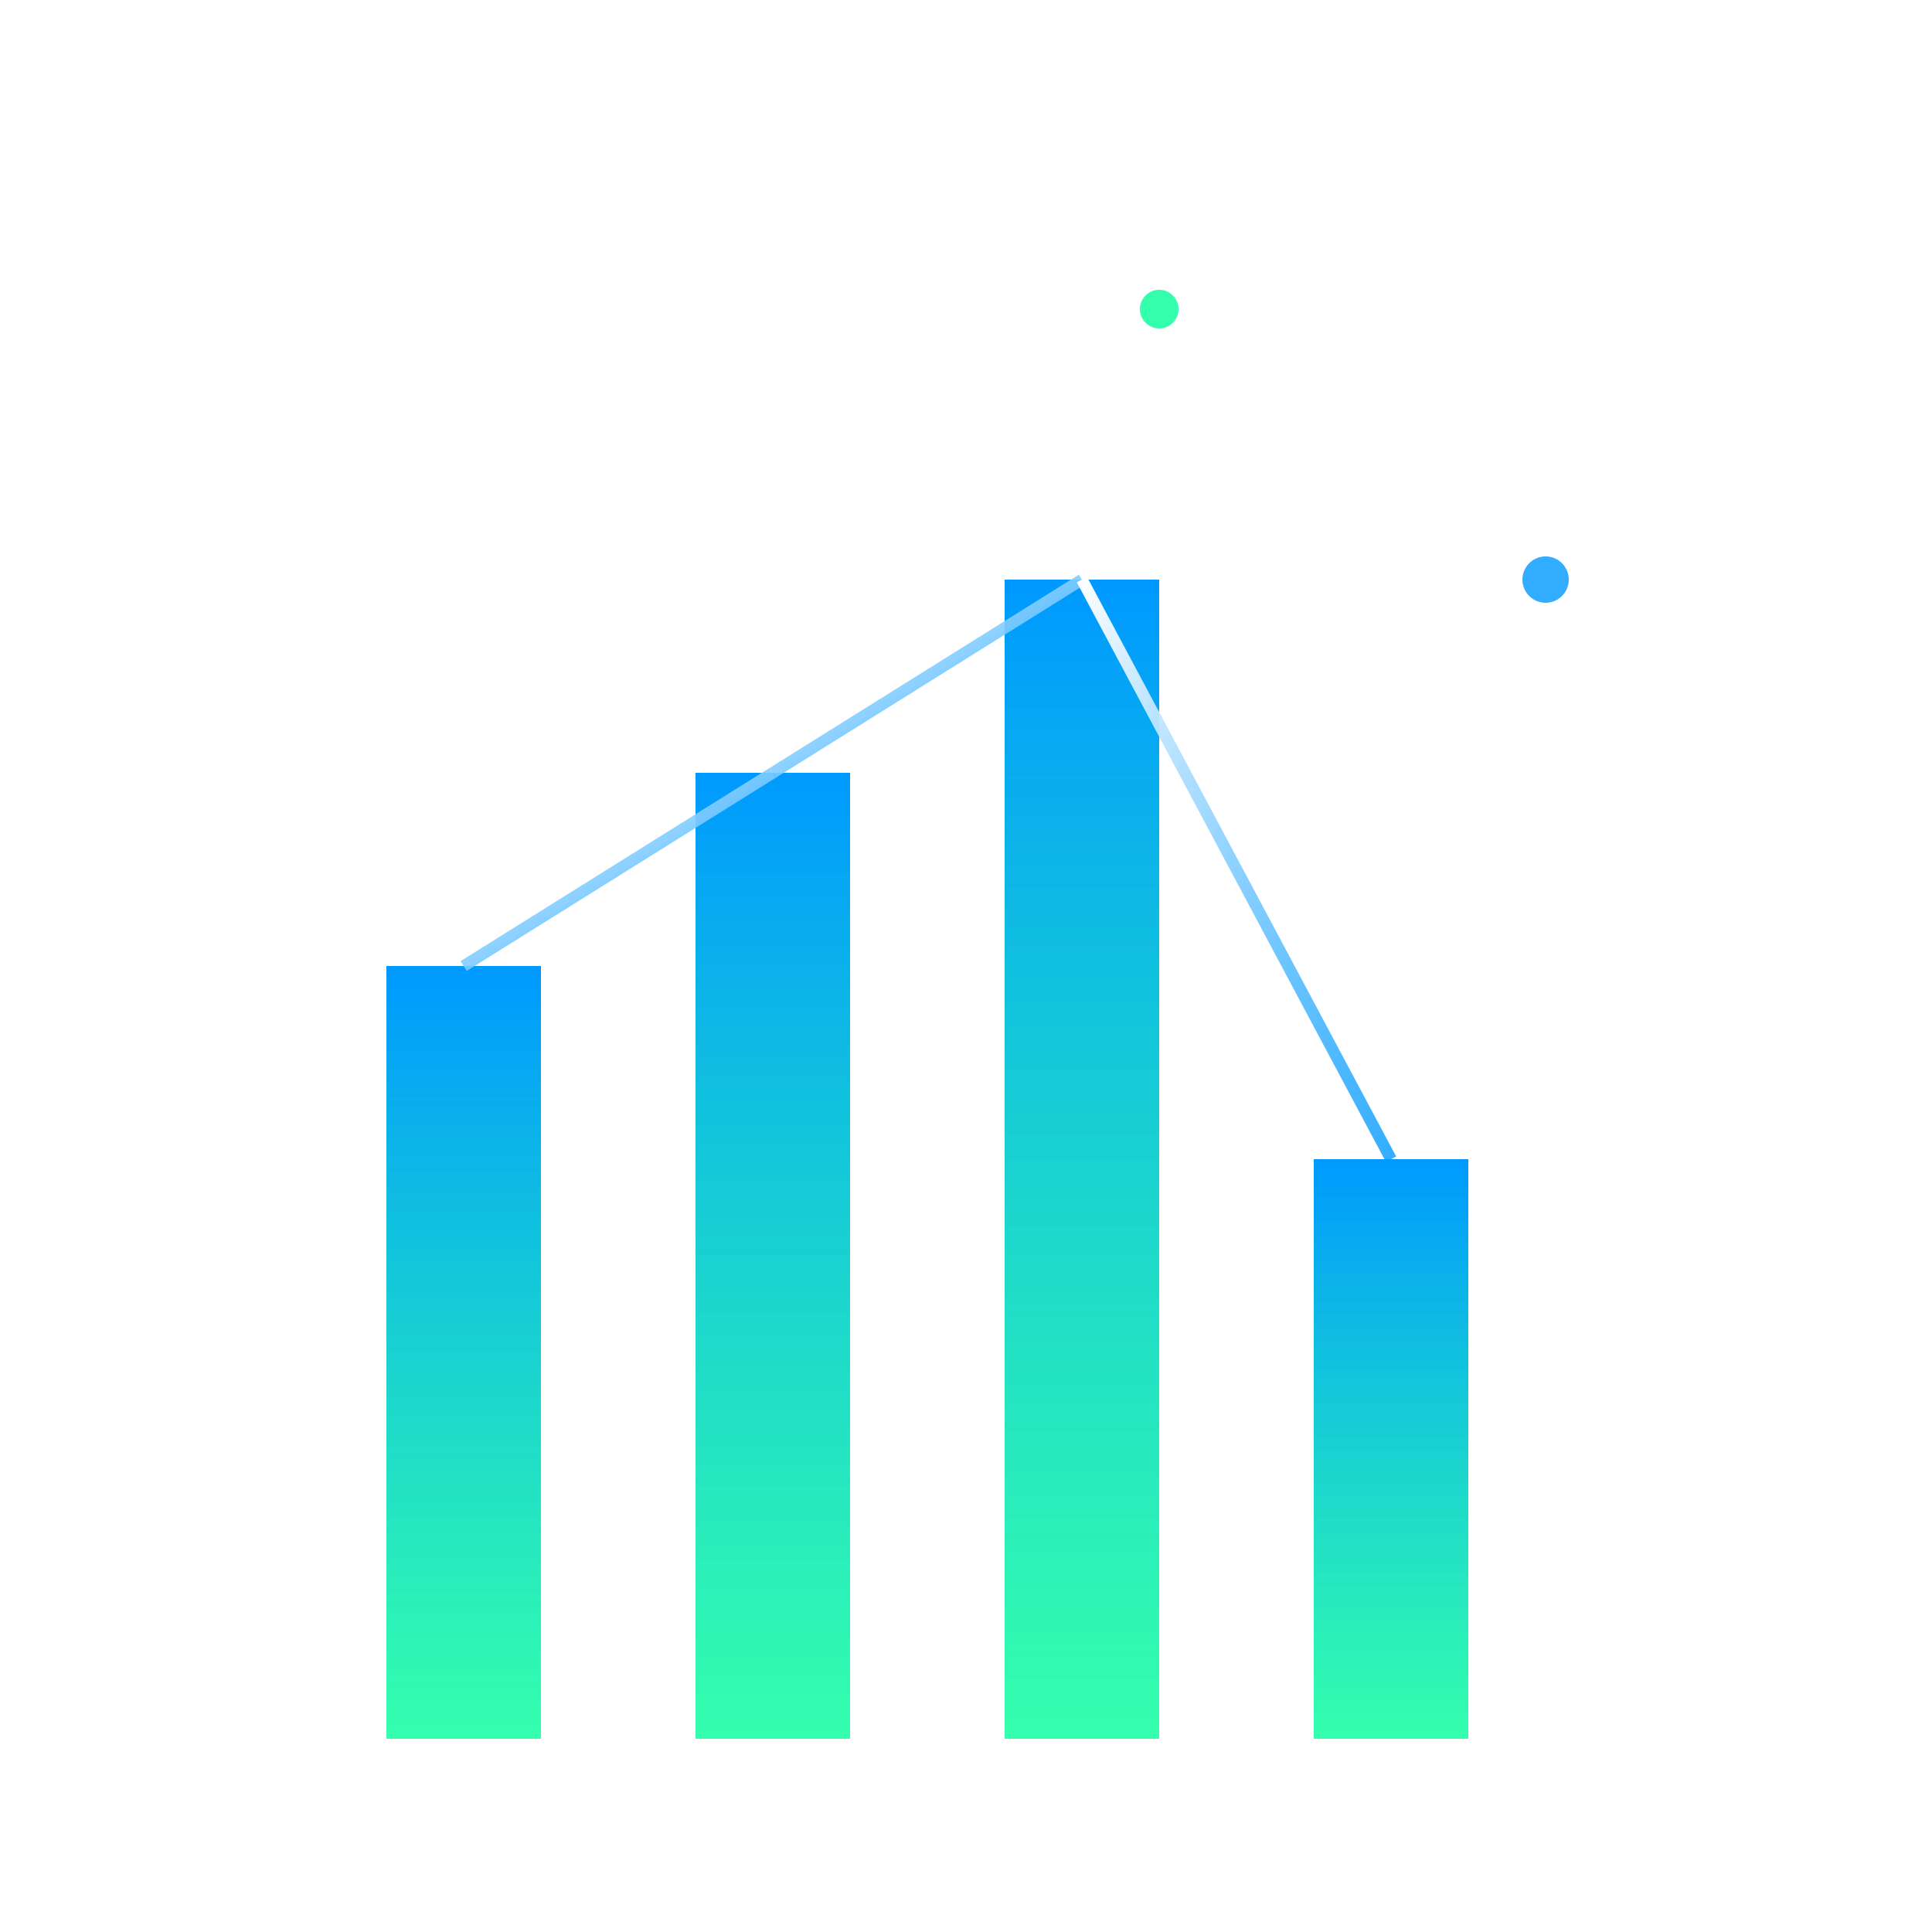 <svg xmlns="http://www.w3.org/2000/svg" viewBox="0 0 500 500" width="500" height="500" id="data-visualization-icon">
  <defs>
    <!-- Glow Effect -->
    <filter id="glow">
      <feGaussianBlur stdDeviation="3" result="coloredBlur" />
      <feMerge>
        <feMergeNode in="coloredBlur" />
        <feMergeNode in="SourceGraphic" />
      </feMerge>
    </filter>

    <!-- Gradient for Bars -->
    <linearGradient id="barGradient" x1="0%" y1="0%" x2="0%" y2="100%">
      <stop offset="0%" stop-color="rgba(0, 153, 255, 1)" />
      <stop offset="100%" stop-color="rgba(0, 255, 153, 0.8)" />
    </linearGradient>

    <!-- Gradient for Lines -->
    <linearGradient id="lineGradient" x1="0%" y1="0%" x2="100%" y2="100%">
      <stop offset="0%" stop-color="rgba(255, 255, 255, 1)" />
      <stop offset="100%" stop-color="rgba(0, 153, 255, 0.8)" />
    </linearGradient>
  </defs>

  <!-- Background -->
  <rect width="500" height="500" fill="none" />

  <!-- Data Bars -->
  <g id="bars">
    <rect x="100" y="250" width="40" height="200" fill="url(#barGradient)" filter="url(#glow)">
      <animate attributeName="height" values="200;300;200" dur="3s" repeatCount="indefinite" />
      <animate attributeName="y" values="250;150;250" dur="3s" repeatCount="indefinite" />
    </rect>
    <rect x="180" y="200" width="40" height="250" fill="url(#barGradient)" filter="url(#glow)">
      <animate attributeName="height" values="250;150;250" dur="3.5s" repeatCount="indefinite" />
      <animate attributeName="y" values="200;300;200" dur="3.5s" repeatCount="indefinite" />
    </rect>
    <rect x="260" y="150" width="40" height="300" fill="url(#barGradient)" filter="url(#glow)">
      <animate attributeName="height" values="300;200;300" dur="4s" repeatCount="indefinite" />
      <animate attributeName="y" values="150;250;150" dur="4s" repeatCount="indefinite" />
    </rect>
    <rect x="340" y="300" width="40" height="150" fill="url(#barGradient)" filter="url(#glow)">
      <animate attributeName="height" values="150;250;150" dur="3s" repeatCount="indefinite" />
      <animate attributeName="y" values="300;200;300" dur="3s" repeatCount="indefinite" />
    </rect>
  </g>

  <!-- Connecting Lines -->
  <g id="lines">
    <line x1="120" y1="250" x2="200" y2="200" stroke="url(#lineGradient)" stroke-width="3" filter="url(#glow)">
      <animate attributeName="stroke-opacity" values="0.5;1;0.5" dur="3s" repeatCount="indefinite" />
    </line>
    <line x1="200" y1="200" x2="280" y2="150" stroke="url(#lineGradient)" stroke-width="3" filter="url(#glow)">
      <animate attributeName="stroke-opacity" values="0.5;1;0.5" dur="3.5s" repeatCount="indefinite" />
    </line>
    <line x1="280" y1="150" x2="360" y2="300" stroke="url(#lineGradient)" stroke-width="3" filter="url(#glow)">
      <animate attributeName="stroke-opacity" values="0.5;1;0.5" dur="4s" repeatCount="indefinite" />
    </line>
  </g>

  <!-- Floating Particles -->
  <g id="particles">
    <circle cx="150" cy="100" r="4" fill="rgba(255, 255, 255, 0.7)" filter="url(#glow)">
      <animate attributeName="cy" values="100;120;100" dur="2s" repeatCount="indefinite" />
      <animate attributeName="opacity" values="0.5;1;0.5" dur="2s" repeatCount="indefinite" />
    </circle>
    <circle cx="300" cy="80" r="5" fill="rgba(0, 255, 153, 0.8)" filter="url(#glow)">
      <animate attributeName="cy" values="80;100;80" dur="2.5s" repeatCount="indefinite" />
      <animate attributeName="opacity" values="0.5;1;0.5" dur="2.5s" repeatCount="indefinite" />
    </circle>
    <circle cx="400" cy="150" r="6" fill="rgba(0, 153, 255, 0.8)" filter="url(#glow)">
      <animate attributeName="cy" values="150;170;150" dur="3s" repeatCount="indefinite" />
      <animate attributeName="opacity" values="0.5;1;0.5" dur="3s" repeatCount="indefinite" />
    </circle>
  </g>
</svg>
